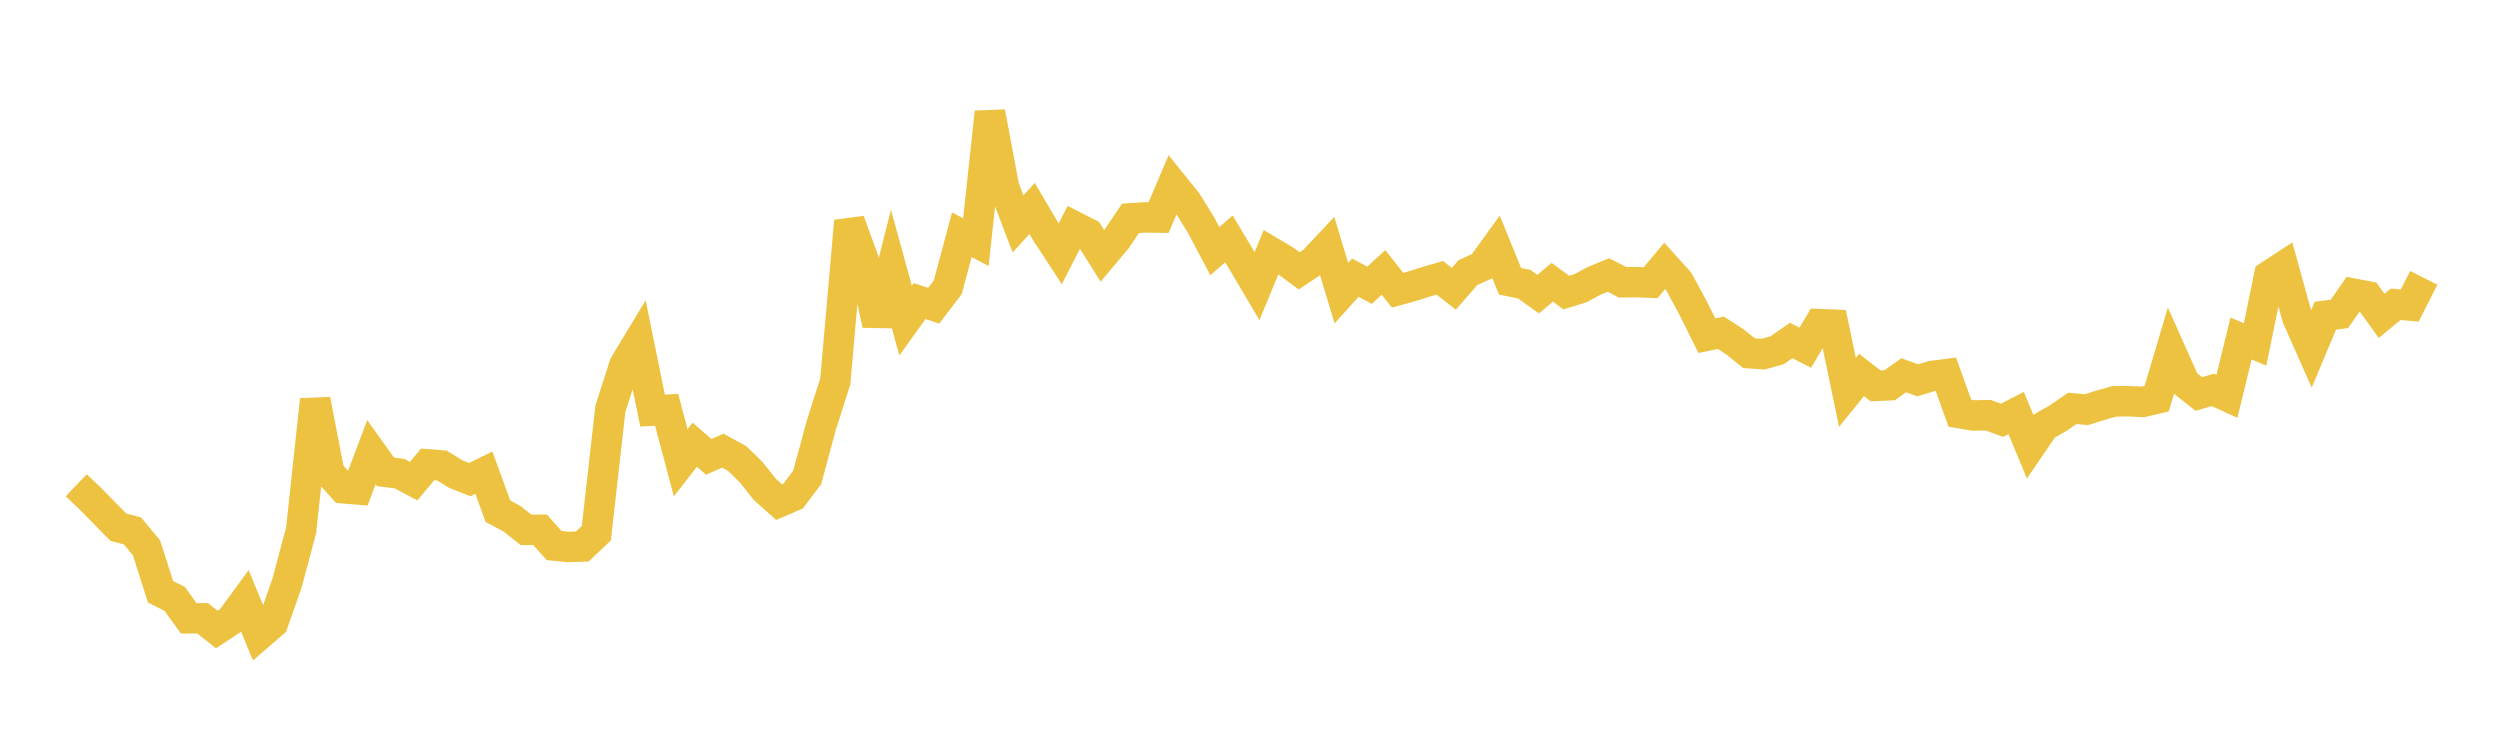 <svg width="164" height="48" xmlns="http://www.w3.org/2000/svg" xmlns:xlink="http://www.w3.org/1999/xlink"><path fill="none" stroke="rgb(237,194,64)" stroke-width="2" d="M5,31.832L5.922,32.709L6.844,33.644L7.766,34.586L8.689,34.829L9.611,35.937L10.533,38.823L11.455,39.283L12.377,40.559L13.299,40.564L14.222,41.296L15.144,40.687L16.066,39.426L16.988,41.663L17.91,40.866L18.832,38.241L19.754,34.784L20.677,26.223L21.599,31.012L22.521,32.032L23.443,32.107L24.365,29.662L25.287,30.953L26.21,31.071L27.132,31.564L28.054,30.463L28.976,30.534L29.898,31.1L30.82,31.464L31.743,31.008L32.665,33.539L33.587,34.028L34.509,34.759L35.431,34.756L36.353,35.789L37.275,35.881L38.198,35.851L39.12,34.978L40.042,26.811L40.964,23.937L41.886,22.409L42.808,26.937L43.731,26.883L44.653,30.358L45.575,29.172L46.497,29.972L47.419,29.564L48.341,30.066L49.263,30.96L50.186,32.119L51.108,32.941L52.03,32.542L52.952,31.316L53.874,27.909L54.796,25.012L55.719,14.502L56.641,17.035L57.563,21.294L58.485,17.672L59.407,21.034L60.329,19.75L61.251,20.054L62.174,18.843L63.096,15.4L64.018,15.883L64.94,7.357L65.862,12.268L66.784,14.688L67.707,13.674L68.629,15.244L69.551,16.655L70.473,14.85L71.395,15.323L72.317,16.785L73.24,15.683L74.162,14.323L75.084,14.261L76.006,14.272L76.928,12.105L77.85,13.249L78.772,14.735L79.695,16.474L80.617,15.673L81.539,17.211L82.461,18.769L83.383,16.54L84.305,17.086L85.228,17.769L86.15,17.153L87.072,16.174L87.994,19.23L88.916,18.21L89.838,18.717L90.76,17.87L91.683,19.04L92.605,18.784L93.527,18.494L94.449,18.225L95.371,18.944L96.293,17.886L97.216,17.464L98.138,16.188L99.06,18.453L99.982,18.637L100.904,19.295L101.826,18.515L102.749,19.192L103.671,18.91L104.593,18.414L105.515,18.039L106.437,18.52L107.359,18.507L108.281,18.544L109.204,17.444L110.126,18.466L111.048,20.17L111.97,22.022L112.892,21.831L113.814,22.429L114.737,23.169L115.659,23.233L116.581,22.974L117.503,22.336L118.425,22.809L119.347,21.264L120.269,21.302L121.192,25.735L122.114,24.596L123.036,25.313L123.958,25.273L124.88,24.617L125.802,24.949L126.725,24.669L127.647,24.548L128.569,27.105L129.491,27.257L130.413,27.236L131.335,27.57L132.257,27.094L133.18,29.303L134.102,27.951L135.024,27.421L135.946,26.789L136.868,26.875L137.79,26.585L138.713,26.328L139.635,26.32L140.557,26.366L141.479,26.151L142.401,23.049L143.323,25.115L144.246,25.847L145.168,25.576L146.09,25.997L147.012,22.206L147.934,22.594L148.856,18.091L149.778,17.487L150.701,20.823L151.623,22.903L152.545,20.711L153.467,20.589L154.389,19.267L155.311,19.441L156.234,20.719L157.156,19.961L158.078,20.042L159,18.227"></path></svg>
